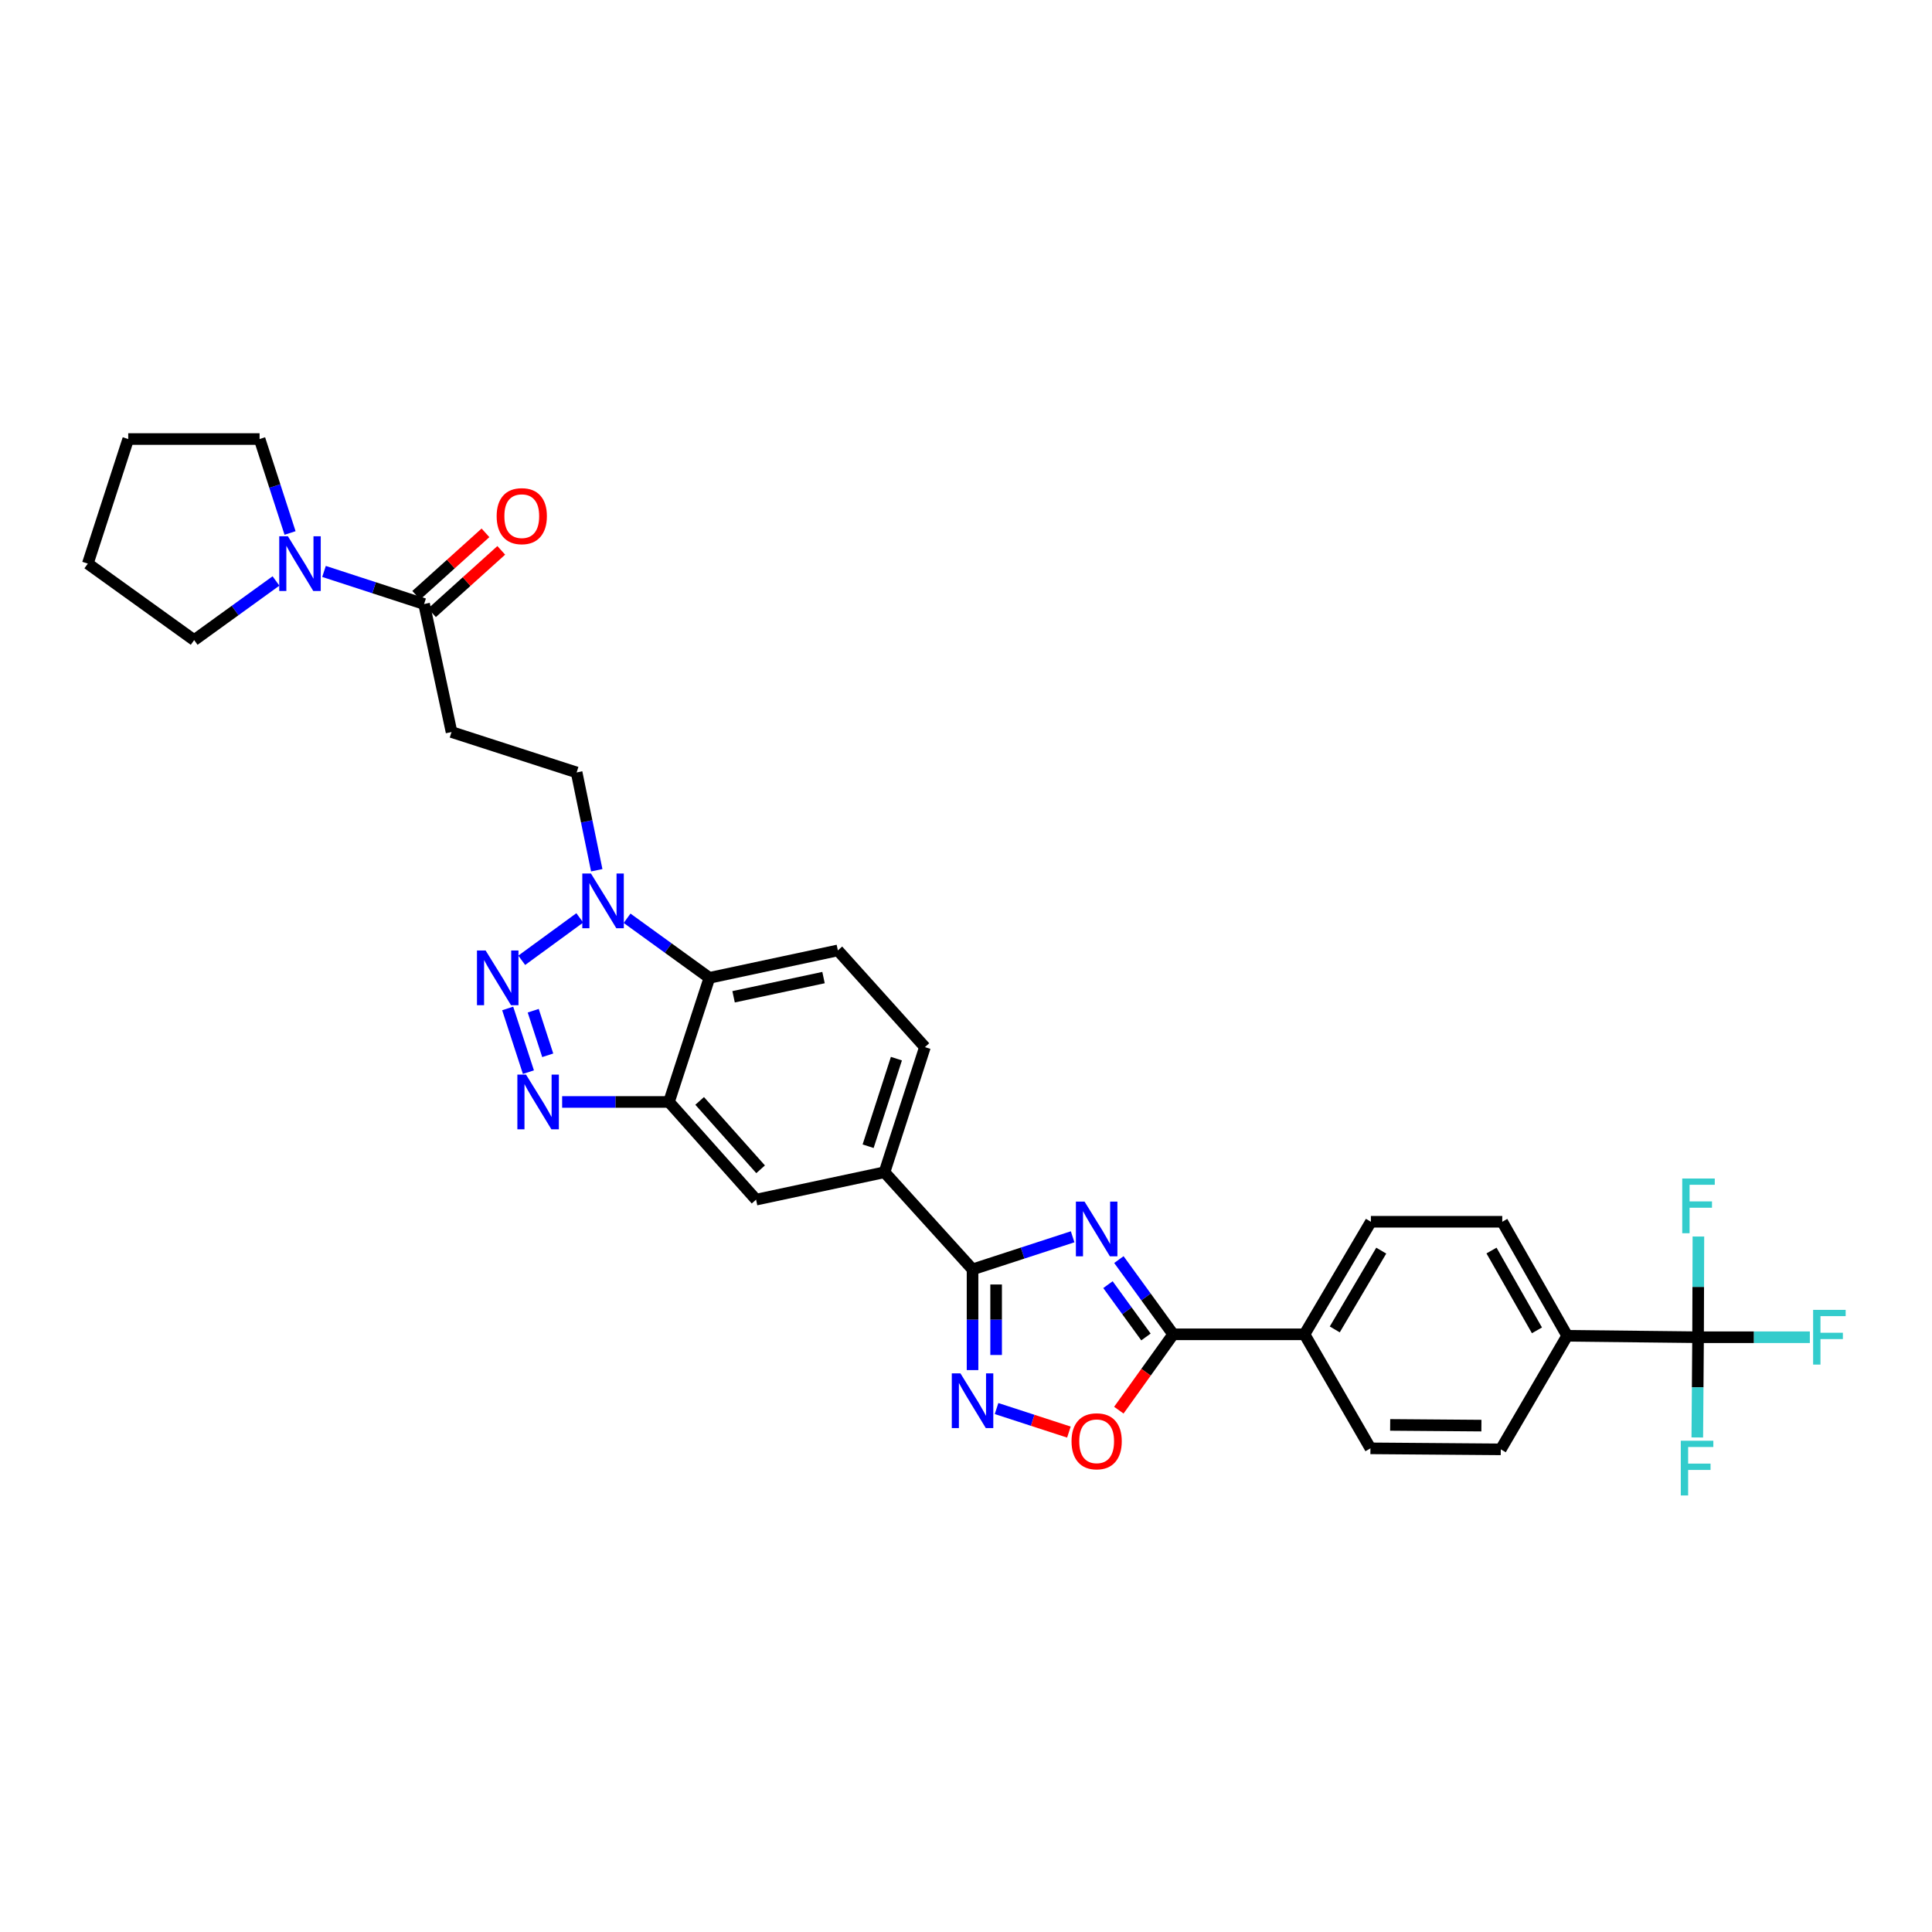 <?xml version='1.0' encoding='iso-8859-1'?>
<svg version='1.1' baseProfile='full'
              xmlns='http://www.w3.org/2000/svg'
                      xmlns:rdkit='http://www.rdkit.org/xml'
                      xmlns:xlink='http://www.w3.org/1999/xlink'
                  xml:space='preserve'
width='1000px' height='1000px' viewBox='0 0 1000 1000'>
<!-- END OF HEADER -->
<rect style='opacity:1.0;fill:#FFFFFF;stroke:none' width='1000' height='1000' x='0' y='0'> </rect>
<path class='bond-1' d='M 555.196,640.162 L 529.291,648.597' style='fill:none;fill-rule:evenodd;stroke:#0000FF;stroke-width:6px;stroke-linecap:butt;stroke-linejoin:miter;stroke-opacity:1' />
<path class='bond-1' d='M 529.291,648.597 L 503.387,657.032' style='fill:none;fill-rule:evenodd;stroke:#000000;stroke-width:6px;stroke-linecap:butt;stroke-linejoin:miter;stroke-opacity:1' />
<path class='bond-3' d='M 579.135,651.96 L 593.185,671.301' style='fill:none;fill-rule:evenodd;stroke:#0000FF;stroke-width:6px;stroke-linecap:butt;stroke-linejoin:miter;stroke-opacity:1' />
<path class='bond-3' d='M 593.185,671.301 L 607.235,690.642' style='fill:none;fill-rule:evenodd;stroke:#000000;stroke-width:6px;stroke-linecap:butt;stroke-linejoin:miter;stroke-opacity:1' />
<path class='bond-3' d='M 573.476,664.935 L 583.311,678.474' style='fill:none;fill-rule:evenodd;stroke:#0000FF;stroke-width:6px;stroke-linecap:butt;stroke-linejoin:miter;stroke-opacity:1' />
<path class='bond-3' d='M 583.311,678.474 L 593.146,692.013' style='fill:none;fill-rule:evenodd;stroke:#000000;stroke-width:6px;stroke-linecap:butt;stroke-linejoin:miter;stroke-opacity:1' />
<path class='bond-0' d='M 262.778,521.977 L 273.507,554.94' style='fill:none;fill-rule:evenodd;stroke:#0000FF;stroke-width:6px;stroke-linecap:butt;stroke-linejoin:miter;stroke-opacity:1' />
<path class='bond-0' d='M 275.993,523.144 L 283.503,546.218' style='fill:none;fill-rule:evenodd;stroke:#0000FF;stroke-width:6px;stroke-linecap:butt;stroke-linejoin:miter;stroke-opacity:1' />
<path class='bond-35' d='M 270.047,497.048 L 300.097,475.093' style='fill:none;fill-rule:evenodd;stroke:#0000FF;stroke-width:6px;stroke-linecap:butt;stroke-linejoin:miter;stroke-opacity:1' />
<path class='bond-4' d='M 503.387,657.032 L 503.387,683.096' style='fill:none;fill-rule:evenodd;stroke:#000000;stroke-width:6px;stroke-linecap:butt;stroke-linejoin:miter;stroke-opacity:1' />
<path class='bond-4' d='M 503.387,683.096 L 503.387,709.159' style='fill:none;fill-rule:evenodd;stroke:#0000FF;stroke-width:6px;stroke-linecap:butt;stroke-linejoin:miter;stroke-opacity:1' />
<path class='bond-4' d='M 515.592,664.851 L 515.592,683.096' style='fill:none;fill-rule:evenodd;stroke:#000000;stroke-width:6px;stroke-linecap:butt;stroke-linejoin:miter;stroke-opacity:1' />
<path class='bond-4' d='M 515.592,683.096 L 515.592,701.34' style='fill:none;fill-rule:evenodd;stroke:#0000FF;stroke-width:6px;stroke-linecap:butt;stroke-linejoin:miter;stroke-opacity:1' />
<path class='bond-12' d='M 503.387,657.032 L 457.816,606.749' style='fill:none;fill-rule:evenodd;stroke:#000000;stroke-width:6px;stroke-linecap:butt;stroke-linejoin:miter;stroke-opacity:1' />
<path class='bond-2' d='M 290.963,570.372 L 318.614,570.372' style='fill:none;fill-rule:evenodd;stroke:#0000FF;stroke-width:6px;stroke-linecap:butt;stroke-linejoin:miter;stroke-opacity:1' />
<path class='bond-2' d='M 318.614,570.372 L 346.266,570.372' style='fill:none;fill-rule:evenodd;stroke:#000000;stroke-width:6px;stroke-linecap:butt;stroke-linejoin:miter;stroke-opacity:1' />
<path class='bond-8' d='M 607.235,690.642 L 593.17,710.272' style='fill:none;fill-rule:evenodd;stroke:#000000;stroke-width:6px;stroke-linecap:butt;stroke-linejoin:miter;stroke-opacity:1' />
<path class='bond-8' d='M 593.17,710.272 L 579.104,729.903' style='fill:none;fill-rule:evenodd;stroke:#FF0000;stroke-width:6px;stroke-linecap:butt;stroke-linejoin:miter;stroke-opacity:1' />
<path class='bond-17' d='M 607.235,690.642 L 675.209,690.642' style='fill:none;fill-rule:evenodd;stroke:#000000;stroke-width:6px;stroke-linecap:butt;stroke-linejoin:miter;stroke-opacity:1' />
<path class='bond-32' d='M 515.816,729.063 L 534.539,735.156' style='fill:none;fill-rule:evenodd;stroke:#0000FF;stroke-width:6px;stroke-linecap:butt;stroke-linejoin:miter;stroke-opacity:1' />
<path class='bond-32' d='M 534.539,735.156 L 553.262,741.249' style='fill:none;fill-rule:evenodd;stroke:#FF0000;stroke-width:6px;stroke-linecap:butt;stroke-linejoin:miter;stroke-opacity:1' />
<path class='bond-5' d='M 324.579,475.295 L 345.881,490.712' style='fill:none;fill-rule:evenodd;stroke:#0000FF;stroke-width:6px;stroke-linecap:butt;stroke-linejoin:miter;stroke-opacity:1' />
<path class='bond-5' d='M 345.881,490.712 L 367.183,506.128' style='fill:none;fill-rule:evenodd;stroke:#000000;stroke-width:6px;stroke-linecap:butt;stroke-linejoin:miter;stroke-opacity:1' />
<path class='bond-18' d='M 308.878,450.437 L 303.671,425.124' style='fill:none;fill-rule:evenodd;stroke:#0000FF;stroke-width:6px;stroke-linecap:butt;stroke-linejoin:miter;stroke-opacity:1' />
<path class='bond-18' d='M 303.671,425.124 L 298.464,399.812' style='fill:none;fill-rule:evenodd;stroke:#000000;stroke-width:6px;stroke-linecap:butt;stroke-linejoin:miter;stroke-opacity:1' />
<path class='bond-6' d='M 346.266,570.372 L 391.342,620.933' style='fill:none;fill-rule:evenodd;stroke:#000000;stroke-width:6px;stroke-linecap:butt;stroke-linejoin:miter;stroke-opacity:1' />
<path class='bond-6' d='M 362.137,569.835 L 393.69,605.228' style='fill:none;fill-rule:evenodd;stroke:#000000;stroke-width:6px;stroke-linecap:butt;stroke-linejoin:miter;stroke-opacity:1' />
<path class='bond-34' d='M 346.266,570.372 L 367.183,506.128' style='fill:none;fill-rule:evenodd;stroke:#000000;stroke-width:6px;stroke-linecap:butt;stroke-linejoin:miter;stroke-opacity:1' />
<path class='bond-7' d='M 367.183,506.128 L 433.678,491.93' style='fill:none;fill-rule:evenodd;stroke:#000000;stroke-width:6px;stroke-linecap:butt;stroke-linejoin:miter;stroke-opacity:1' />
<path class='bond-7' d='M 379.706,515.934 L 426.253,505.995' style='fill:none;fill-rule:evenodd;stroke:#000000;stroke-width:6px;stroke-linecap:butt;stroke-linejoin:miter;stroke-opacity:1' />
<path class='bond-9' d='M 878.918,692.148 L 811.169,691.402' style='fill:none;fill-rule:evenodd;stroke:#000000;stroke-width:6px;stroke-linecap:butt;stroke-linejoin:miter;stroke-opacity:1' />
<path class='bond-25' d='M 878.918,692.148 L 878.718,718.089' style='fill:none;fill-rule:evenodd;stroke:#000000;stroke-width:6px;stroke-linecap:butt;stroke-linejoin:miter;stroke-opacity:1' />
<path class='bond-25' d='M 878.718,718.089 L 878.518,744.03' style='fill:none;fill-rule:evenodd;stroke:#33CCCC;stroke-width:6px;stroke-linecap:butt;stroke-linejoin:miter;stroke-opacity:1' />
<path class='bond-26' d='M 878.918,692.148 L 879.004,666.084' style='fill:none;fill-rule:evenodd;stroke:#000000;stroke-width:6px;stroke-linecap:butt;stroke-linejoin:miter;stroke-opacity:1' />
<path class='bond-26' d='M 879.004,666.084 L 879.09,640.021' style='fill:none;fill-rule:evenodd;stroke:#33CCCC;stroke-width:6px;stroke-linecap:butt;stroke-linejoin:miter;stroke-opacity:1' />
<path class='bond-27' d='M 878.918,692.148 L 907.845,692.148' style='fill:none;fill-rule:evenodd;stroke:#000000;stroke-width:6px;stroke-linecap:butt;stroke-linejoin:miter;stroke-opacity:1' />
<path class='bond-27' d='M 907.845,692.148 L 936.772,692.148' style='fill:none;fill-rule:evenodd;stroke:#33CCCC;stroke-width:6px;stroke-linecap:butt;stroke-linejoin:miter;stroke-opacity:1' />
<path class='bond-10' d='M 219.513,312.643 L 233.712,378.901' style='fill:none;fill-rule:evenodd;stroke:#000000;stroke-width:6px;stroke-linecap:butt;stroke-linejoin:miter;stroke-opacity:1' />
<path class='bond-11' d='M 219.513,312.643 L 193.609,304.208' style='fill:none;fill-rule:evenodd;stroke:#000000;stroke-width:6px;stroke-linecap:butt;stroke-linejoin:miter;stroke-opacity:1' />
<path class='bond-11' d='M 193.609,304.208 L 167.705,295.773' style='fill:none;fill-rule:evenodd;stroke:#0000FF;stroke-width:6px;stroke-linecap:butt;stroke-linejoin:miter;stroke-opacity:1' />
<path class='bond-20' d='M 223.599,317.176 L 241.525,301.019' style='fill:none;fill-rule:evenodd;stroke:#000000;stroke-width:6px;stroke-linecap:butt;stroke-linejoin:miter;stroke-opacity:1' />
<path class='bond-20' d='M 241.525,301.019 L 259.452,284.862' style='fill:none;fill-rule:evenodd;stroke:#FF0000;stroke-width:6px;stroke-linecap:butt;stroke-linejoin:miter;stroke-opacity:1' />
<path class='bond-20' d='M 215.428,308.11 L 233.355,291.954' style='fill:none;fill-rule:evenodd;stroke:#000000;stroke-width:6px;stroke-linecap:butt;stroke-linejoin:miter;stroke-opacity:1' />
<path class='bond-20' d='M 233.355,291.954 L 251.281,275.797' style='fill:none;fill-rule:evenodd;stroke:#FF0000;stroke-width:6px;stroke-linecap:butt;stroke-linejoin:miter;stroke-opacity:1' />
<path class='bond-28' d='M 150.133,275.871 L 142.246,251.558' style='fill:none;fill-rule:evenodd;stroke:#0000FF;stroke-width:6px;stroke-linecap:butt;stroke-linejoin:miter;stroke-opacity:1' />
<path class='bond-28' d='M 142.246,251.558 L 134.359,227.245' style='fill:none;fill-rule:evenodd;stroke:#000000;stroke-width:6px;stroke-linecap:butt;stroke-linejoin:miter;stroke-opacity:1' />
<path class='bond-29' d='M 142.847,300.709 L 121.672,316.013' style='fill:none;fill-rule:evenodd;stroke:#0000FF;stroke-width:6px;stroke-linecap:butt;stroke-linejoin:miter;stroke-opacity:1' />
<path class='bond-29' d='M 121.672,316.013 L 100.498,331.317' style='fill:none;fill-rule:evenodd;stroke:#000000;stroke-width:6px;stroke-linecap:butt;stroke-linejoin:miter;stroke-opacity:1' />
<path class='bond-14' d='M 457.816,606.749 L 391.342,620.933' style='fill:none;fill-rule:evenodd;stroke:#000000;stroke-width:6px;stroke-linecap:butt;stroke-linejoin:miter;stroke-opacity:1' />
<path class='bond-19' d='M 457.816,606.749 L 478.734,541.99' style='fill:none;fill-rule:evenodd;stroke:#000000;stroke-width:6px;stroke-linecap:butt;stroke-linejoin:miter;stroke-opacity:1' />
<path class='bond-19' d='M 449.34,593.284 L 463.982,547.952' style='fill:none;fill-rule:evenodd;stroke:#000000;stroke-width:6px;stroke-linecap:butt;stroke-linejoin:miter;stroke-opacity:1' />
<path class='bond-13' d='M 233.712,378.901 L 298.464,399.812' style='fill:none;fill-rule:evenodd;stroke:#000000;stroke-width:6px;stroke-linecap:butt;stroke-linejoin:miter;stroke-opacity:1' />
<path class='bond-15' d='M 433.678,491.93 L 478.734,541.99' style='fill:none;fill-rule:evenodd;stroke:#000000;stroke-width:6px;stroke-linecap:butt;stroke-linejoin:miter;stroke-opacity:1' />
<path class='bond-16' d='M 811.169,691.402 L 777.565,632.385' style='fill:none;fill-rule:evenodd;stroke:#000000;stroke-width:6px;stroke-linecap:butt;stroke-linejoin:miter;stroke-opacity:1' />
<path class='bond-16' d='M 795.522,688.588 L 772,647.277' style='fill:none;fill-rule:evenodd;stroke:#000000;stroke-width:6px;stroke-linecap:butt;stroke-linejoin:miter;stroke-opacity:1' />
<path class='bond-33' d='M 811.169,691.402 L 776.799,750.181' style='fill:none;fill-rule:evenodd;stroke:#000000;stroke-width:6px;stroke-linecap:butt;stroke-linejoin:miter;stroke-opacity:1' />
<path class='bond-23' d='M 675.209,690.642 L 709.334,749.659' style='fill:none;fill-rule:evenodd;stroke:#000000;stroke-width:6px;stroke-linecap:butt;stroke-linejoin:miter;stroke-opacity:1' />
<path class='bond-24' d='M 675.209,690.642 L 709.572,632.385' style='fill:none;fill-rule:evenodd;stroke:#000000;stroke-width:6px;stroke-linecap:butt;stroke-linejoin:miter;stroke-opacity:1' />
<path class='bond-24' d='M 690.875,688.104 L 714.929,647.325' style='fill:none;fill-rule:evenodd;stroke:#000000;stroke-width:6px;stroke-linecap:butt;stroke-linejoin:miter;stroke-opacity:1' />
<path class='bond-21' d='M 776.799,750.181 L 709.334,749.659' style='fill:none;fill-rule:evenodd;stroke:#000000;stroke-width:6px;stroke-linecap:butt;stroke-linejoin:miter;stroke-opacity:1' />
<path class='bond-21' d='M 766.774,737.898 L 719.548,737.533' style='fill:none;fill-rule:evenodd;stroke:#000000;stroke-width:6px;stroke-linecap:butt;stroke-linejoin:miter;stroke-opacity:1' />
<path class='bond-22' d='M 777.565,632.385 L 709.572,632.385' style='fill:none;fill-rule:evenodd;stroke:#000000;stroke-width:6px;stroke-linecap:butt;stroke-linejoin:miter;stroke-opacity:1' />
<path class='bond-31' d='M 134.359,227.245 L 66.372,227.245' style='fill:none;fill-rule:evenodd;stroke:#000000;stroke-width:6px;stroke-linecap:butt;stroke-linejoin:miter;stroke-opacity:1' />
<path class='bond-30' d='M 100.498,331.317 L 45.455,291.726' style='fill:none;fill-rule:evenodd;stroke:#000000;stroke-width:6px;stroke-linecap:butt;stroke-linejoin:miter;stroke-opacity:1' />
<path class='bond-36' d='M 45.455,291.726 L 66.372,227.245' style='fill:none;fill-rule:evenodd;stroke:#000000;stroke-width:6px;stroke-linecap:butt;stroke-linejoin:miter;stroke-opacity:1' />
<path  class='atom-0' d='M 561.365 621.955
L 570.645 636.955
Q 571.565 638.435, 573.045 641.115
Q 574.525 643.795, 574.605 643.955
L 574.605 621.955
L 578.365 621.955
L 578.365 650.275
L 574.485 650.275
L 564.525 633.875
Q 563.365 631.955, 562.125 629.755
Q 560.925 627.555, 560.565 626.875
L 560.565 650.275
L 556.885 650.275
L 556.885 621.955
L 561.365 621.955
' fill='#0000FF'/>
<path  class='atom-1' d='M 251.359 491.968
L 260.639 506.968
Q 261.559 508.448, 263.039 511.128
Q 264.519 513.808, 264.599 513.968
L 264.599 491.968
L 268.359 491.968
L 268.359 520.288
L 264.479 520.288
L 254.519 503.888
Q 253.359 501.968, 252.119 499.768
Q 250.919 497.568, 250.559 496.888
L 250.559 520.288
L 246.879 520.288
L 246.879 491.968
L 251.359 491.968
' fill='#0000FF'/>
<path  class='atom-3' d='M 272.27 556.212
L 281.55 571.212
Q 282.47 572.692, 283.95 575.372
Q 285.43 578.052, 285.51 578.212
L 285.51 556.212
L 289.27 556.212
L 289.27 584.532
L 285.39 584.532
L 275.43 568.132
Q 274.27 566.212, 273.03 564.012
Q 271.83 561.812, 271.47 561.132
L 271.47 584.532
L 267.79 584.532
L 267.79 556.212
L 272.27 556.212
' fill='#0000FF'/>
<path  class='atom-5' d='M 497.127 710.859
L 506.407 725.859
Q 507.327 727.339, 508.807 730.019
Q 510.287 732.699, 510.367 732.859
L 510.367 710.859
L 514.127 710.859
L 514.127 739.179
L 510.247 739.179
L 500.287 722.779
Q 499.127 720.859, 497.887 718.659
Q 496.687 716.459, 496.327 715.779
L 496.327 739.179
L 492.647 739.179
L 492.647 710.859
L 497.127 710.859
' fill='#0000FF'/>
<path  class='atom-6' d='M 305.88 452.133
L 315.16 467.133
Q 316.08 468.613, 317.56 471.293
Q 319.04 473.973, 319.12 474.133
L 319.12 452.133
L 322.88 452.133
L 322.88 480.453
L 319 480.453
L 309.04 464.053
Q 307.88 462.133, 306.64 459.933
Q 305.44 457.733, 305.08 457.053
L 305.08 480.453
L 301.4 480.453
L 301.4 452.133
L 305.88 452.133
' fill='#0000FF'/>
<path  class='atom-9' d='M 554.625 746.003
Q 554.625 739.203, 557.985 735.403
Q 561.345 731.603, 567.625 731.603
Q 573.905 731.603, 577.265 735.403
Q 580.625 739.203, 580.625 746.003
Q 580.625 752.883, 577.225 756.803
Q 573.825 760.683, 567.625 760.683
Q 561.385 760.683, 557.985 756.803
Q 554.625 752.923, 554.625 746.003
M 567.625 757.483
Q 571.945 757.483, 574.265 754.603
Q 576.625 751.683, 576.625 746.003
Q 576.625 740.443, 574.265 737.643
Q 571.945 734.803, 567.625 734.803
Q 563.305 734.803, 560.945 737.603
Q 558.625 740.403, 558.625 746.003
Q 558.625 751.723, 560.945 754.603
Q 563.305 757.483, 567.625 757.483
' fill='#FF0000'/>
<path  class='atom-12' d='M 149.016 277.566
L 158.296 292.566
Q 159.216 294.046, 160.696 296.726
Q 162.176 299.406, 162.256 299.566
L 162.256 277.566
L 166.016 277.566
L 166.016 305.886
L 162.136 305.886
L 152.176 289.486
Q 151.016 287.566, 149.776 285.366
Q 148.576 283.166, 148.216 282.486
L 148.216 305.886
L 144.536 305.886
L 144.536 277.566
L 149.016 277.566
' fill='#0000FF'/>
<path  class='atom-21' d='M 257.068 267.159
Q 257.068 260.359, 260.428 256.559
Q 263.788 252.759, 270.068 252.759
Q 276.348 252.759, 279.708 256.559
Q 283.068 260.359, 283.068 267.159
Q 283.068 274.039, 279.668 277.959
Q 276.268 281.839, 270.068 281.839
Q 263.828 281.839, 260.428 277.959
Q 257.068 274.079, 257.068 267.159
M 270.068 278.639
Q 274.388 278.639, 276.708 275.759
Q 279.068 272.839, 279.068 267.159
Q 279.068 261.599, 276.708 258.799
Q 274.388 255.959, 270.068 255.959
Q 265.748 255.959, 263.388 258.759
Q 261.068 261.559, 261.068 267.159
Q 261.068 272.879, 263.388 275.759
Q 265.748 278.639, 270.068 278.639
' fill='#FF0000'/>
<path  class='atom-26' d='M 869.976 745.724
L 886.816 745.724
L 886.816 748.964
L 873.776 748.964
L 873.776 757.564
L 885.376 757.564
L 885.376 760.844
L 873.776 760.844
L 873.776 774.044
L 869.976 774.044
L 869.976 745.724
' fill='#33CCCC'/>
<path  class='atom-27' d='M 870.722 610.001
L 887.562 610.001
L 887.562 613.241
L 874.522 613.241
L 874.522 621.841
L 886.122 621.841
L 886.122 625.121
L 874.522 625.121
L 874.522 638.321
L 870.722 638.321
L 870.722 610.001
' fill='#33CCCC'/>
<path  class='atom-28' d='M 938.471 677.988
L 955.311 677.988
L 955.311 681.228
L 942.271 681.228
L 942.271 689.828
L 953.871 689.828
L 953.871 693.108
L 942.271 693.108
L 942.271 706.308
L 938.471 706.308
L 938.471 677.988
' fill='#33CCCC'/>
</svg>
